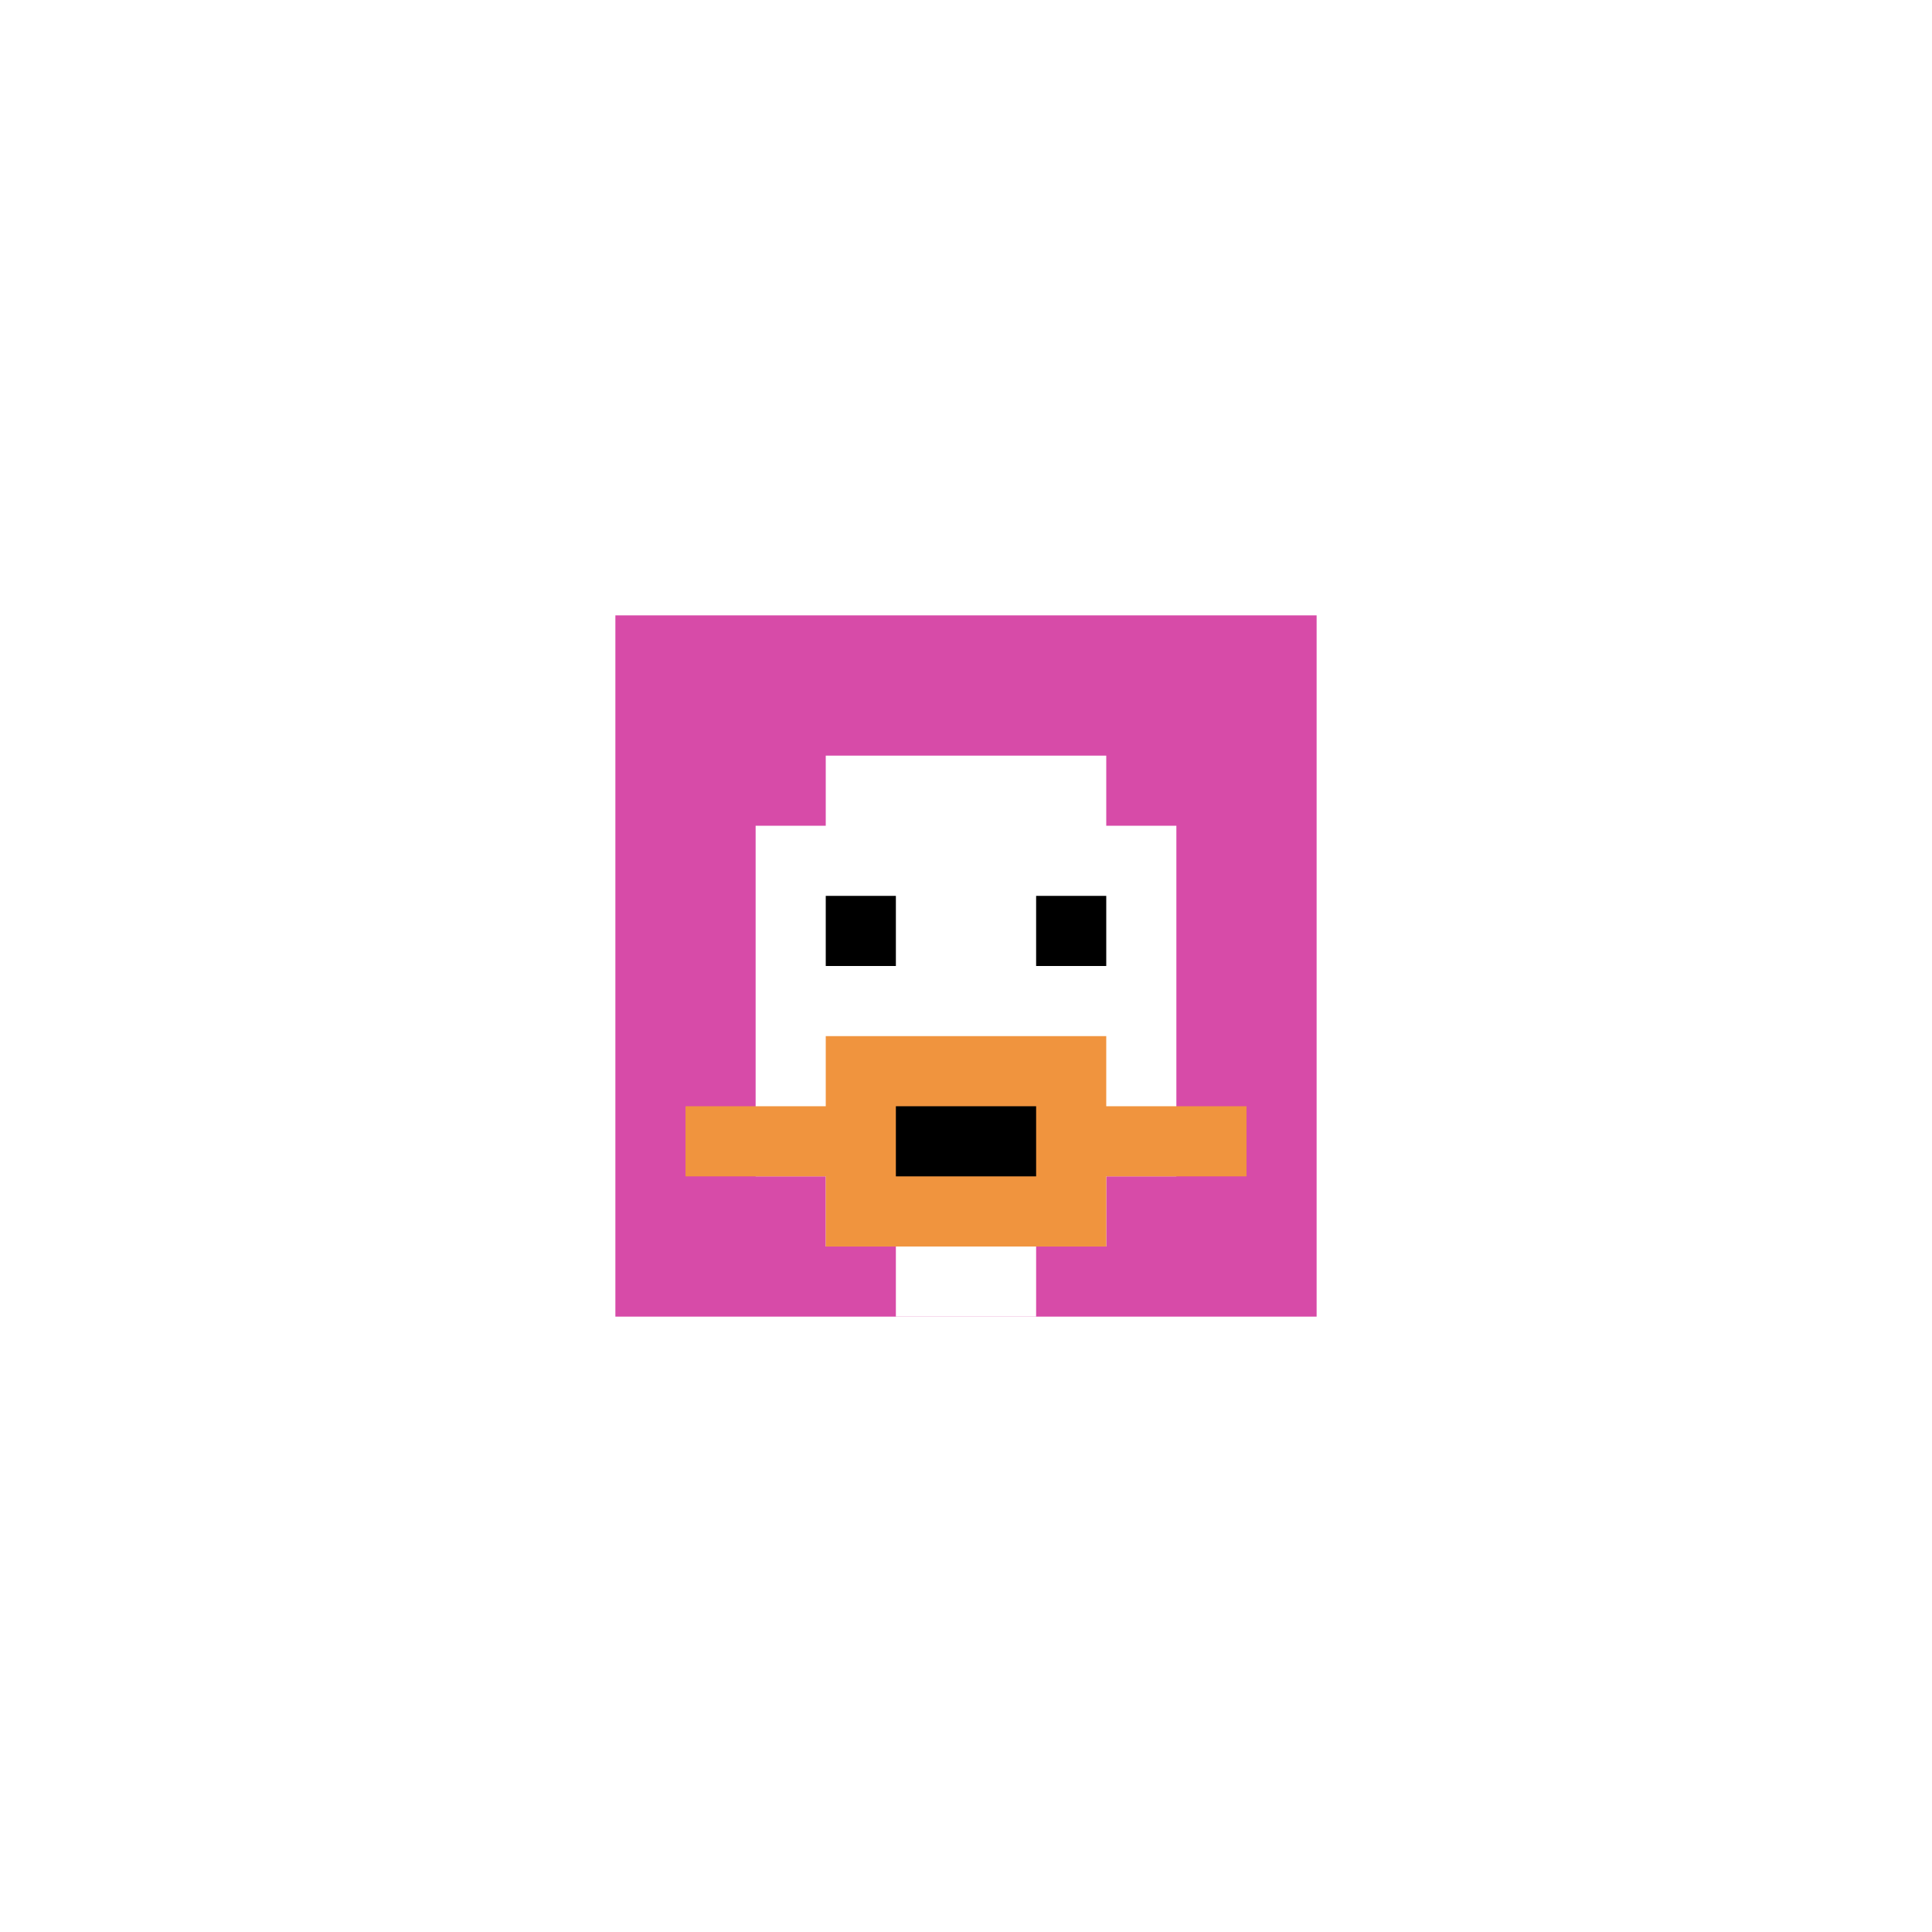 <svg xmlns="http://www.w3.org/2000/svg" version="1.1" width="810" height="810"><title>'goose-pfp-558491' by Dmitri Cherniak</title><desc>seed=558491
backgroundColor=#ffffff
padding=61
innerPadding=258
timeout=2400
dimension=1
border=false
Save=function(){return n.handleSave()}
frame=850

Rendered at Wed Oct 04 2023 10:20:11 GMT+0800 (中国标准时间)
Generated in &lt;1ms
</desc><defs></defs><rect width="100%" height="100%" fill="#ffffff"></rect><g><g id="0-0"><rect x="258" y="258" height="294" width="294" fill="#D74BA8"></rect><g><rect id="258-258-3-2-4-7" x="346.2" y="316.8" width="117.6" height="205.8" fill="#ffffff"></rect><rect id="258-258-2-3-6-5" x="316.8" y="346.2" width="176.4" height="147" fill="#ffffff"></rect><rect id="258-258-4-8-2-2" x="375.6" y="493.2" width="58.8" height="58.8" fill="#ffffff"></rect><rect id="258-258-1-7-8-1" x="287.4" y="463.8" width="235.2" height="29.4" fill="#F0943E"></rect><rect id="258-258-3-6-4-3" x="346.2" y="434.4" width="117.6" height="88.2" fill="#F0943E"></rect><rect id="258-258-4-7-2-1" x="375.6" y="463.8" width="58.8" height="29.4" fill="#000000"></rect><rect id="258-258-3-4-1-1" x="346.2" y="375.6" width="29.4" height="29.4" fill="#000000"></rect><rect id="258-258-6-4-1-1" x="434.4" y="375.6" width="29.4" height="29.4" fill="#000000"></rect></g><rect x="258" y="258" stroke="white" stroke-width="0" height="294" width="294" fill="none"></rect></g></g></svg>